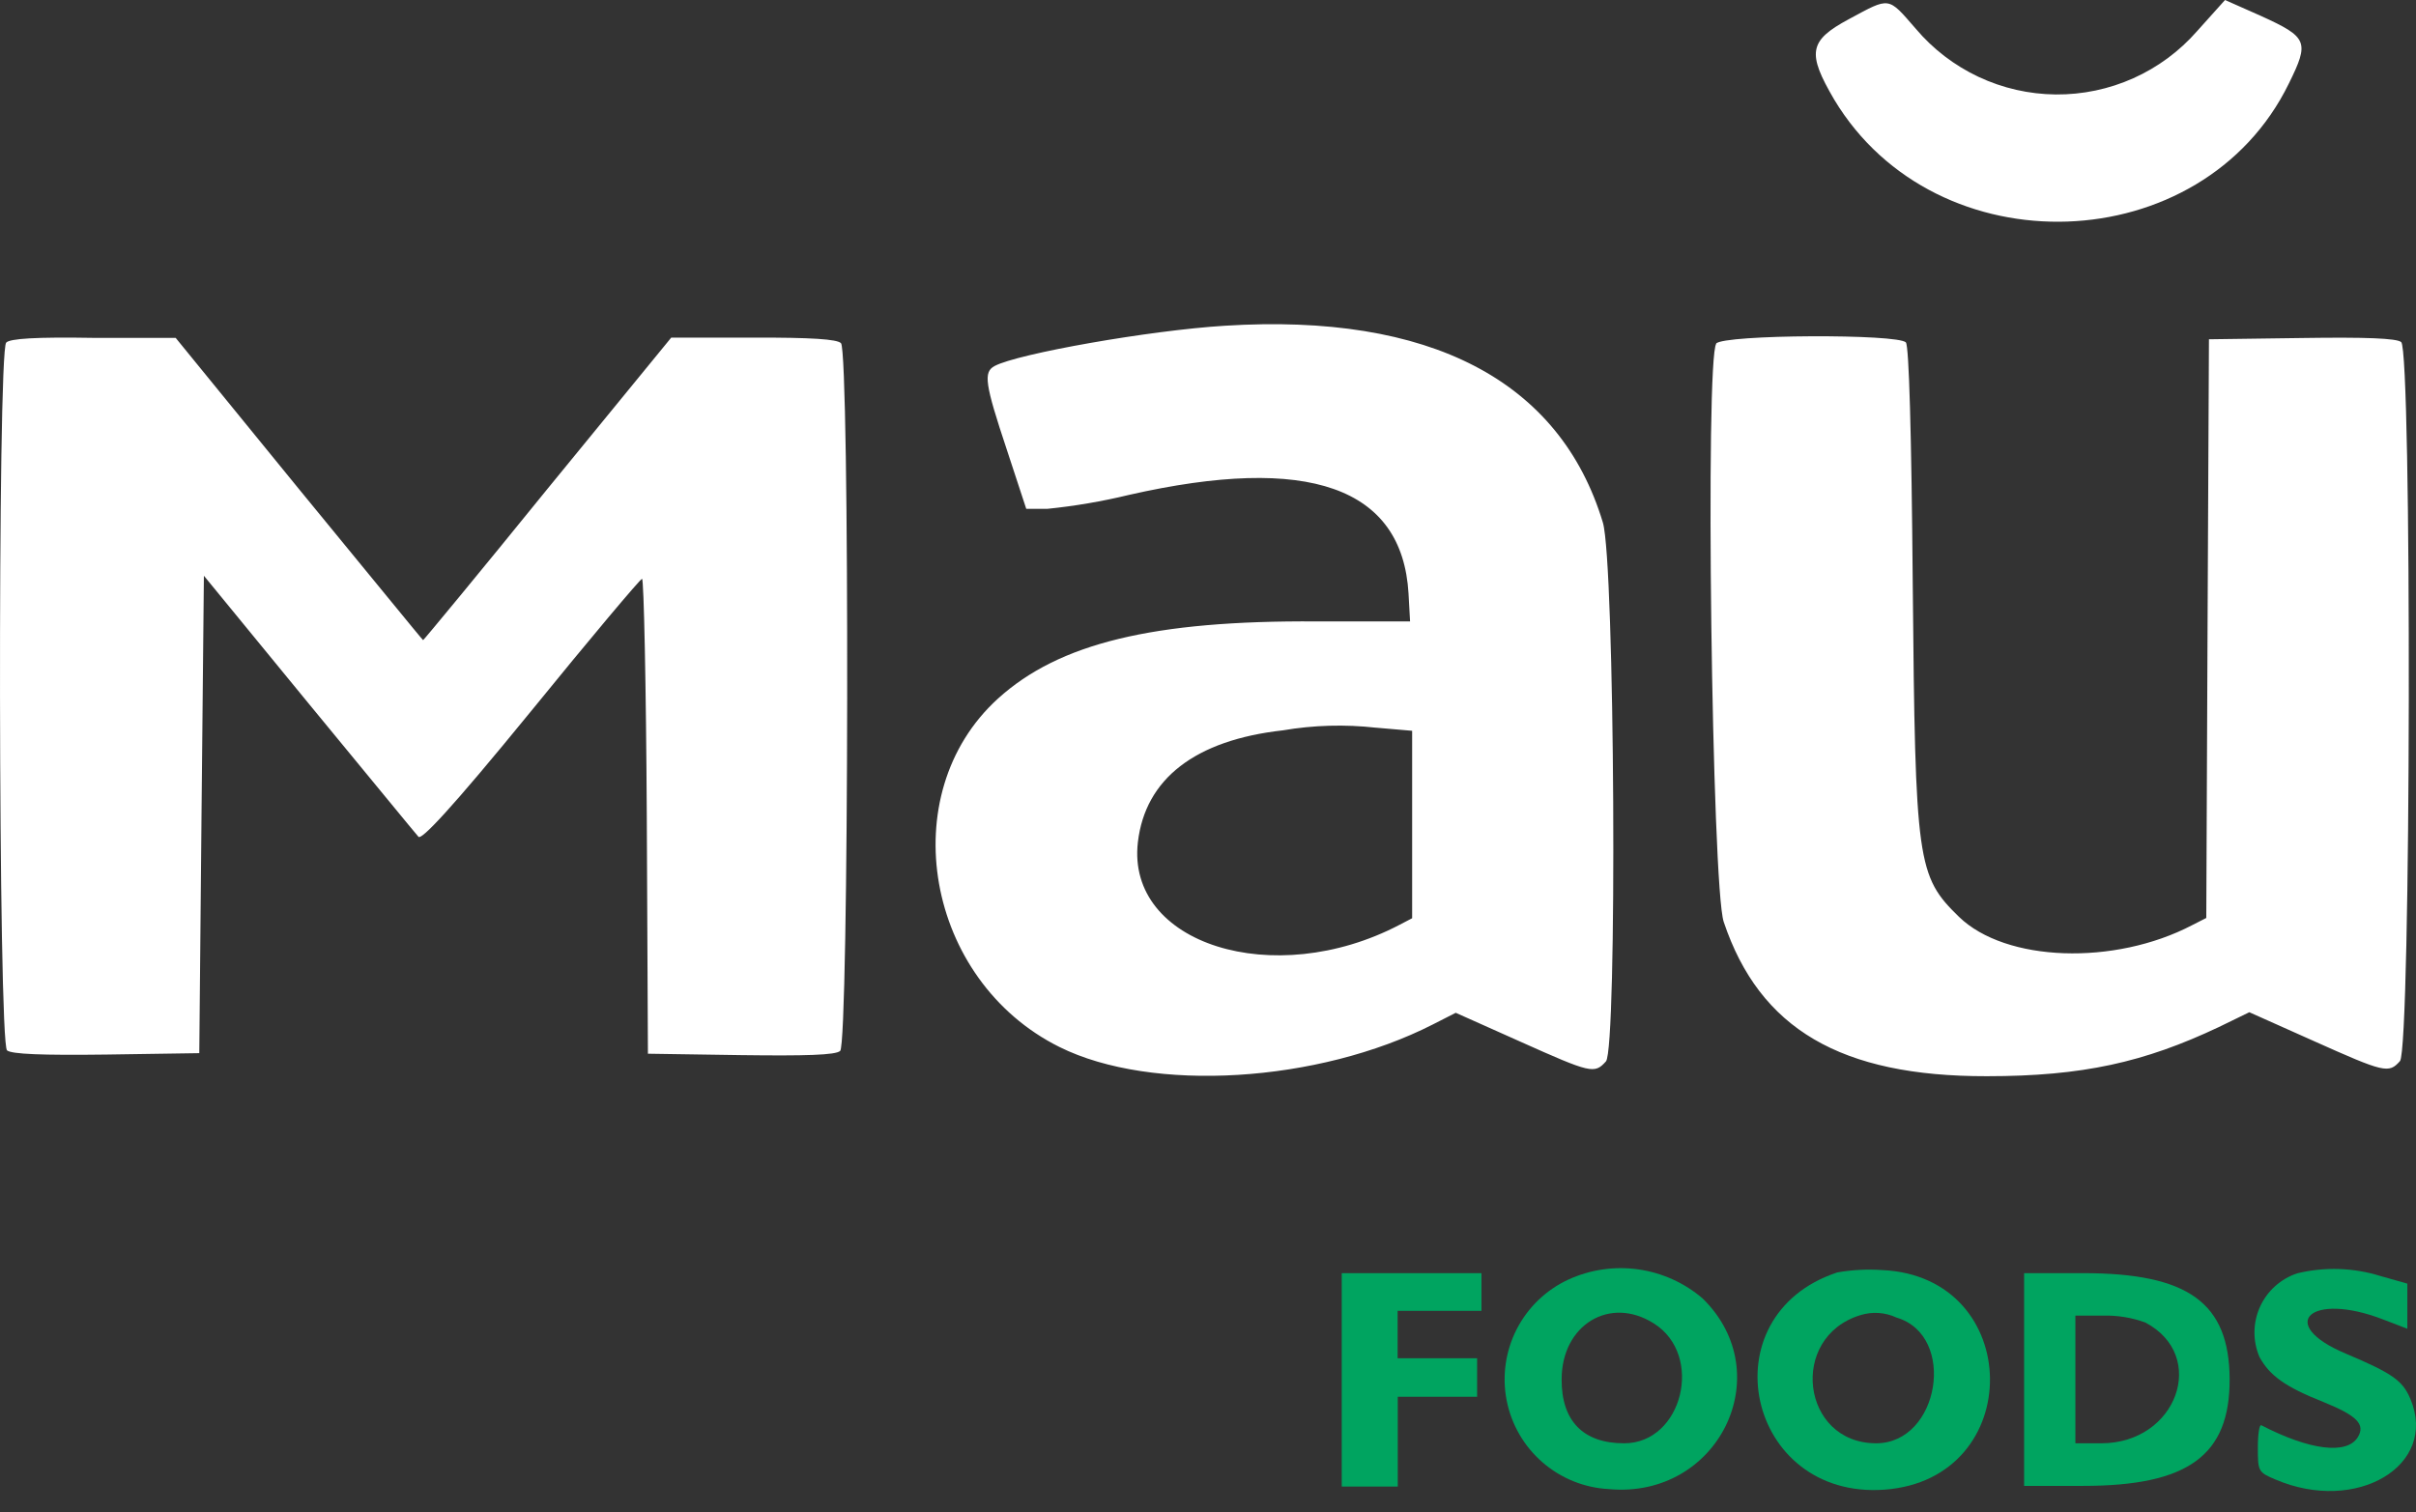 <?xml version="1.0" encoding="UTF-8"?> <svg xmlns="http://www.w3.org/2000/svg" width="107" height="67" viewBox="0 0 107 67" fill="none"><rect x="0" y="0" width="107" height="67" fill="#333333" stroke="none"/><path fill-rule="evenodd" clip-rule="evenodd" d="M81.884 0.848C80.096 1.807 80.028 2.351 81.234 4.412C85.758 11.942 97.545 11.528 101.369 3.7C102.285 1.844 102.211 1.652 100.132 0.705L98.542 0L97.304 1.38C96.525 2.27 95.562 2.982 94.482 3.466C93.402 3.95 92.231 4.195 91.047 4.185C89.864 4.174 88.697 3.908 87.626 3.405C86.555 2.901 85.605 2.173 84.842 1.268C83.598 -0.161 83.722 -0.142 81.884 0.848ZM54.25 14.43C50.915 14.634 45.08 15.667 44.053 16.212C43.545 16.484 43.613 16.985 44.591 19.924L45.451 22.542H46.379C47.6 22.419 48.812 22.212 50.005 21.923C57.962 20.116 62.102 21.583 62.381 26.292L62.449 27.529H58.309C51.082 27.48 46.899 28.494 44.195 30.951C39.535 35.19 40.996 43.438 46.924 46.383C51.02 48.419 58.383 47.973 63.463 45.381L64.472 44.867L67.325 46.142C70.474 47.553 70.616 47.584 71.124 47.02C71.631 46.457 71.52 24.924 70.988 23.148C69.088 16.855 63.327 13.861 54.25 14.43ZM0.274 15.178C-0.115 15.575 -0.078 46.204 0.312 46.532C0.51 46.699 1.852 46.754 4.711 46.717L8.826 46.655L8.925 36.081L9.03 25.506L13.665 31.161C16.214 34.255 18.404 36.928 18.534 37.071C18.664 37.213 19.871 35.975 23.522 31.502C26.139 28.284 28.354 25.648 28.435 25.642C28.515 25.636 28.614 30.363 28.645 36.161L28.695 46.68L32.809 46.742C35.668 46.779 37.011 46.742 37.209 46.556C37.599 46.228 37.636 15.618 37.246 15.203C37.073 15.024 35.922 14.95 33.366 14.956H29.728L24.246 21.657C21.238 25.37 18.763 28.358 18.739 28.358C18.714 28.358 16.264 25.345 13.238 21.663L7.78 14.968H4.142C1.586 14.925 0.435 14.999 0.274 15.178ZM76.012 15.222C75.511 15.841 75.814 39.273 76.34 40.839C77.93 45.579 81.525 47.689 87.998 47.676C92.243 47.676 94.971 47.057 98.257 45.504L99.618 44.842L102.471 46.117C105.608 47.522 105.794 47.565 106.289 47.008C106.784 46.451 106.821 15.556 106.344 15.154C106.146 14.987 104.804 14.931 101.945 14.974L97.83 15.03L97.768 27.845L97.712 40.666L97.094 40.981C93.641 42.788 88.827 42.621 86.76 40.616C84.904 38.809 84.823 38.234 84.712 25.908C84.656 19.139 84.545 15.345 84.409 15.172C84.093 14.782 76.328 14.813 76 15.222H76.012ZM60.957 32.238L62.541 32.374V40.678L61.972 40.975C56.403 43.883 49.869 41.817 50.395 37.306C50.723 34.503 52.932 32.789 56.812 32.355C58.177 32.122 59.569 32.083 60.945 32.238H60.957Z" fill="white"></path><path d="M100.07 60.12C99.919 59.768 99.842 59.388 99.846 59.005C99.849 58.622 99.933 58.243 100.09 57.894C100.248 57.545 100.477 57.232 100.762 56.976C101.047 56.72 101.383 56.526 101.747 56.407C102.958 56.115 104.226 56.156 105.416 56.525L106.617 56.865V58.864L105.534 58.449C102.335 57.212 100.775 58.653 103.888 59.965C105.955 60.838 106.412 61.159 106.753 61.976C107.99 64.928 104.364 67.081 100.769 65.54C100.014 65.219 99.996 65.181 99.996 64.136C99.996 63.517 100.064 63.096 100.15 63.139C102.285 64.247 103.937 64.451 104.42 63.672C104.773 63.102 104.389 62.712 102.892 62.106C101.19 61.432 100.516 60.93 100.07 60.12Z" fill="#00A460"></path><path d="M59.423 65.825V56.401H65.611V58.072H61.898V60.17H65.419V61.877H61.904V65.856H59.429L59.423 65.825Z" fill="#00A460"></path><path fill-rule="evenodd" clip-rule="evenodd" d="M69.459 56.686C68.472 57.143 67.667 57.918 67.171 58.886C66.676 59.854 66.519 60.961 66.725 62.029C66.932 63.097 67.49 64.065 68.311 64.778C69.131 65.492 70.167 65.911 71.254 65.967C76.092 66.413 78.821 60.875 75.412 57.527C74.604 56.832 73.614 56.384 72.559 56.234C71.504 56.085 70.428 56.242 69.459 56.686ZM71.934 63.938C74.514 63.938 75.48 60.033 73.246 58.629C71.297 57.391 69.162 58.691 69.162 61.104C69.15 62.948 70.121 63.938 71.922 63.938H71.934Z" fill="#00A460"></path><path fill-rule="evenodd" clip-rule="evenodd" d="M81.365 56.37C75.579 58.288 77.355 66.438 83.462 65.992C89.761 65.528 89.65 56.55 83.363 56.265C82.695 56.218 82.024 56.253 81.365 56.37V56.37ZM83.091 63.938C85.9 63.938 86.68 59.161 83.994 58.369C83.49 58.134 82.916 58.096 82.385 58.264C79.199 59.241 79.78 63.938 83.091 63.938V63.938Z" fill="#00A460"></path><path fill-rule="evenodd" clip-rule="evenodd" d="M89.644 61.11V65.825H92.261C96.908 65.825 98.758 64.476 98.746 61.098C98.733 57.719 96.92 56.401 92.261 56.401H89.644V61.11ZM93.065 63.938C96.407 63.938 97.811 60.058 95.008 58.586C94.414 58.37 93.784 58.267 93.152 58.282H91.915V63.938H93.065Z" fill="#00A460"></path></svg> 